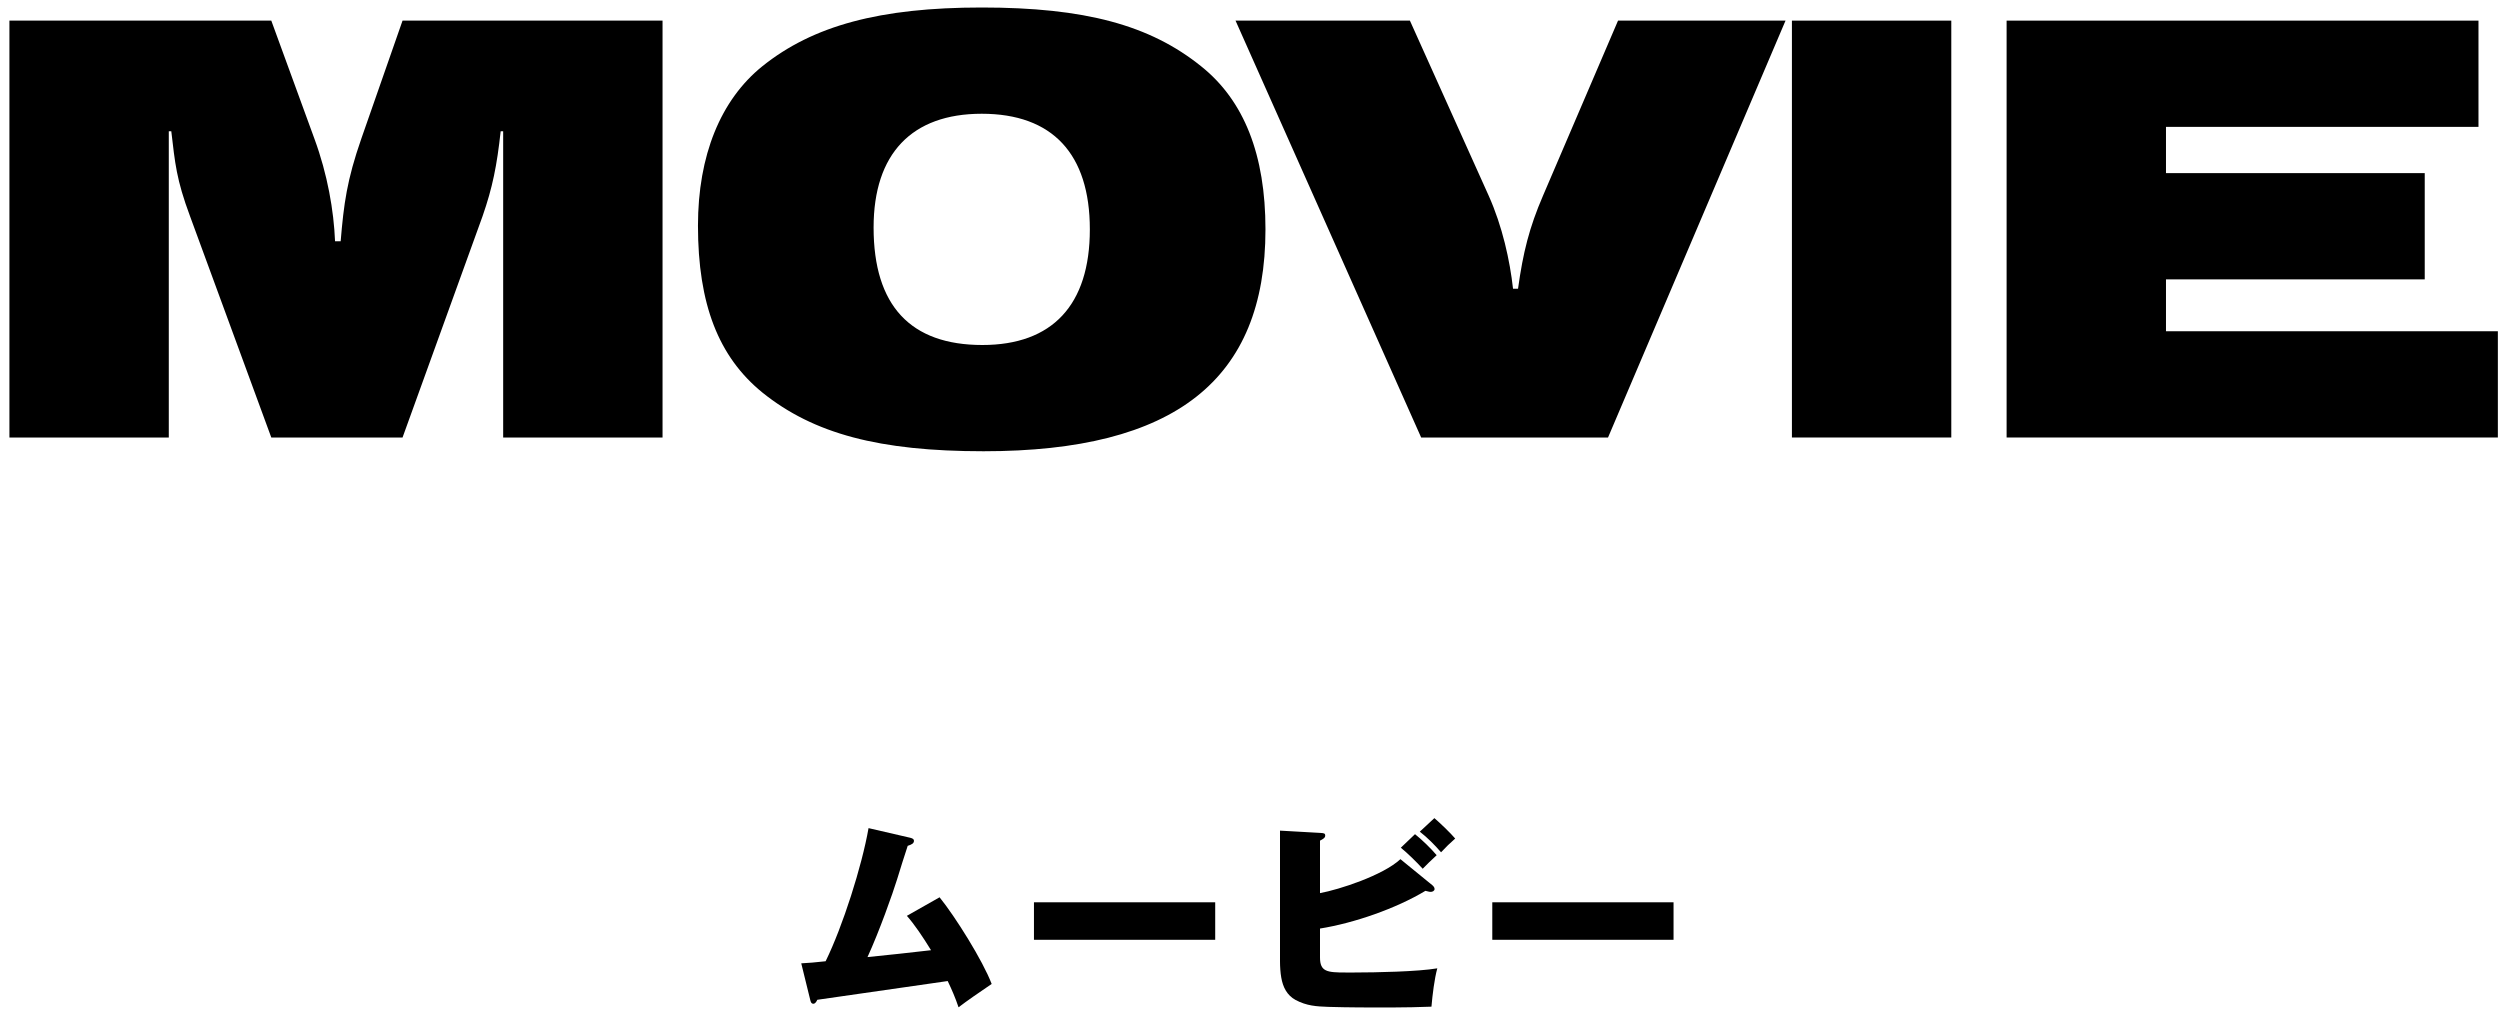 <svg width="240" height="97" viewBox="0 0 240 97" fill="none" xmlns="http://www.w3.org/2000/svg">
<path d="M192.634 42V1.98H237.934V12.18H207.934V16.62H232.774V26.82H207.934V31.8H239.794V42H192.634Z" fill="black"/>
<path d="M172.024 42V1.98H187.324V42H172.024Z" fill="black"/>
<path d="M136.431 42L118.611 1.98H135.351L142.911 18.78C144.231 21.72 144.951 25.02 145.251 27.72H145.731C146.211 24.24 146.811 21.84 148.131 18.78L155.331 1.98H171.411L154.371 42H136.431Z" fill="black"/>
<path d="M73.185 37.68C68.985 34.26 67.005 29.22 67.005 21.66C67.005 14.94 69.165 9.6 73.185 6.36C78.045 2.46 84.465 0.72 94.245 0.72C104.145 0.72 110.385 2.4 115.305 6.36C119.445 9.66 121.485 14.88 121.485 22.02C121.485 36.48 112.785 43.32 94.425 43.32C84.405 43.32 78.105 41.64 73.185 37.68ZM83.865 21.84C83.865 29.34 87.405 33.12 94.305 33.12C101.025 33.12 104.625 29.28 104.625 22.02C104.625 14.76 101.025 10.92 94.245 10.92C87.525 10.92 83.865 14.76 83.865 21.84Z" fill="black"/>
<path d="M0.904 42V1.98H26.044L30.184 13.32C31.444 16.74 32.044 20.22 32.164 23.16H32.704C33.004 19.56 33.304 17.28 34.684 13.32L38.644 1.98H63.604V42H48.304V12.6H48.064C47.704 15.9 47.284 18 46.324 20.76L38.644 42H26.044L18.244 20.76C16.924 17.22 16.804 15.66 16.444 12.6H16.204V42H0.904Z" fill="black"/>
<path d="M143.26 86.62H160.66V90.22H143.26V86.62Z" fill="black"/>
<path d="M136.3 79.84L137.7 78.54C138.24 79 139.24 79.96 139.7 80.5C139.18 80.96 138.82 81.3 138.34 81.82C137.74 81.12 137.02 80.4 136.3 79.84ZM126.72 85.74C128.56 85.4 132.76 84.04 134.44 82.48L137.48 84.96C137.58 85.04 137.72 85.18 137.72 85.34C137.72 85.52 137.52 85.62 137.36 85.62C137.26 85.62 137.22 85.62 136.84 85.52C134.02 87.22 129.98 88.62 126.72 89.14V91.92C126.72 93.28 127.4 93.36 129.16 93.36H130.04C132.04 93.36 136.12 93.28 137.98 92.96C137.7 94 137.52 95.48 137.42 96.64C136.4 96.68 134.78 96.72 133.46 96.72C131.48 96.72 129.5 96.72 127.52 96.66C126.36 96.62 125.44 96.56 124.38 96C123.54 95.54 123.16 94.76 123 93.84C122.92 93.4 122.88 92.78 122.88 92.3V79.74L126.76 79.96C127.1 79.98 127.22 80 127.22 80.22C127.22 80.42 127.04 80.54 126.72 80.7V85.74ZM134.48 81.38L135.84 80.08C136.52 80.62 137.36 81.44 137.92 82.1C137.44 82.54 136.94 83.02 136.58 83.4C136.02 82.78 135.12 81.9 134.48 81.38Z" fill="black"/>
<path d="M99.26 86.62H116.66V90.22H99.26V86.62Z" fill="black"/>
<path d="M89.38 91.22C88.58 89.92 87.8 88.76 87.06 87.92L90.2 86.14C91.72 88.02 94.36 92.24 95.2 94.46C94.02 95.26 92.8 96.1 92.02 96.7C91.72 95.8 91.38 95.02 90.98 94.18C86.76 94.78 82.58 95.38 78.46 95.98C78.38 96.16 78.26 96.36 78.08 96.36C77.88 96.36 77.82 96.16 77.78 95.98L76.92 92.48C77.5 92.46 78.34 92.38 79.26 92.28C80.9 88.94 82.74 83.16 83.38 79.5L87.36 80.42C87.52 80.46 87.74 80.52 87.74 80.72C87.74 80.96 87.52 81.08 87.14 81.2C86.84 82.1 86.4 83.5 86.12 84.42C85.72 85.72 84.42 89.4 83.28 91.88C85.3 91.68 87.3 91.46 89.38 91.22Z" fill="black"/>
</svg>
